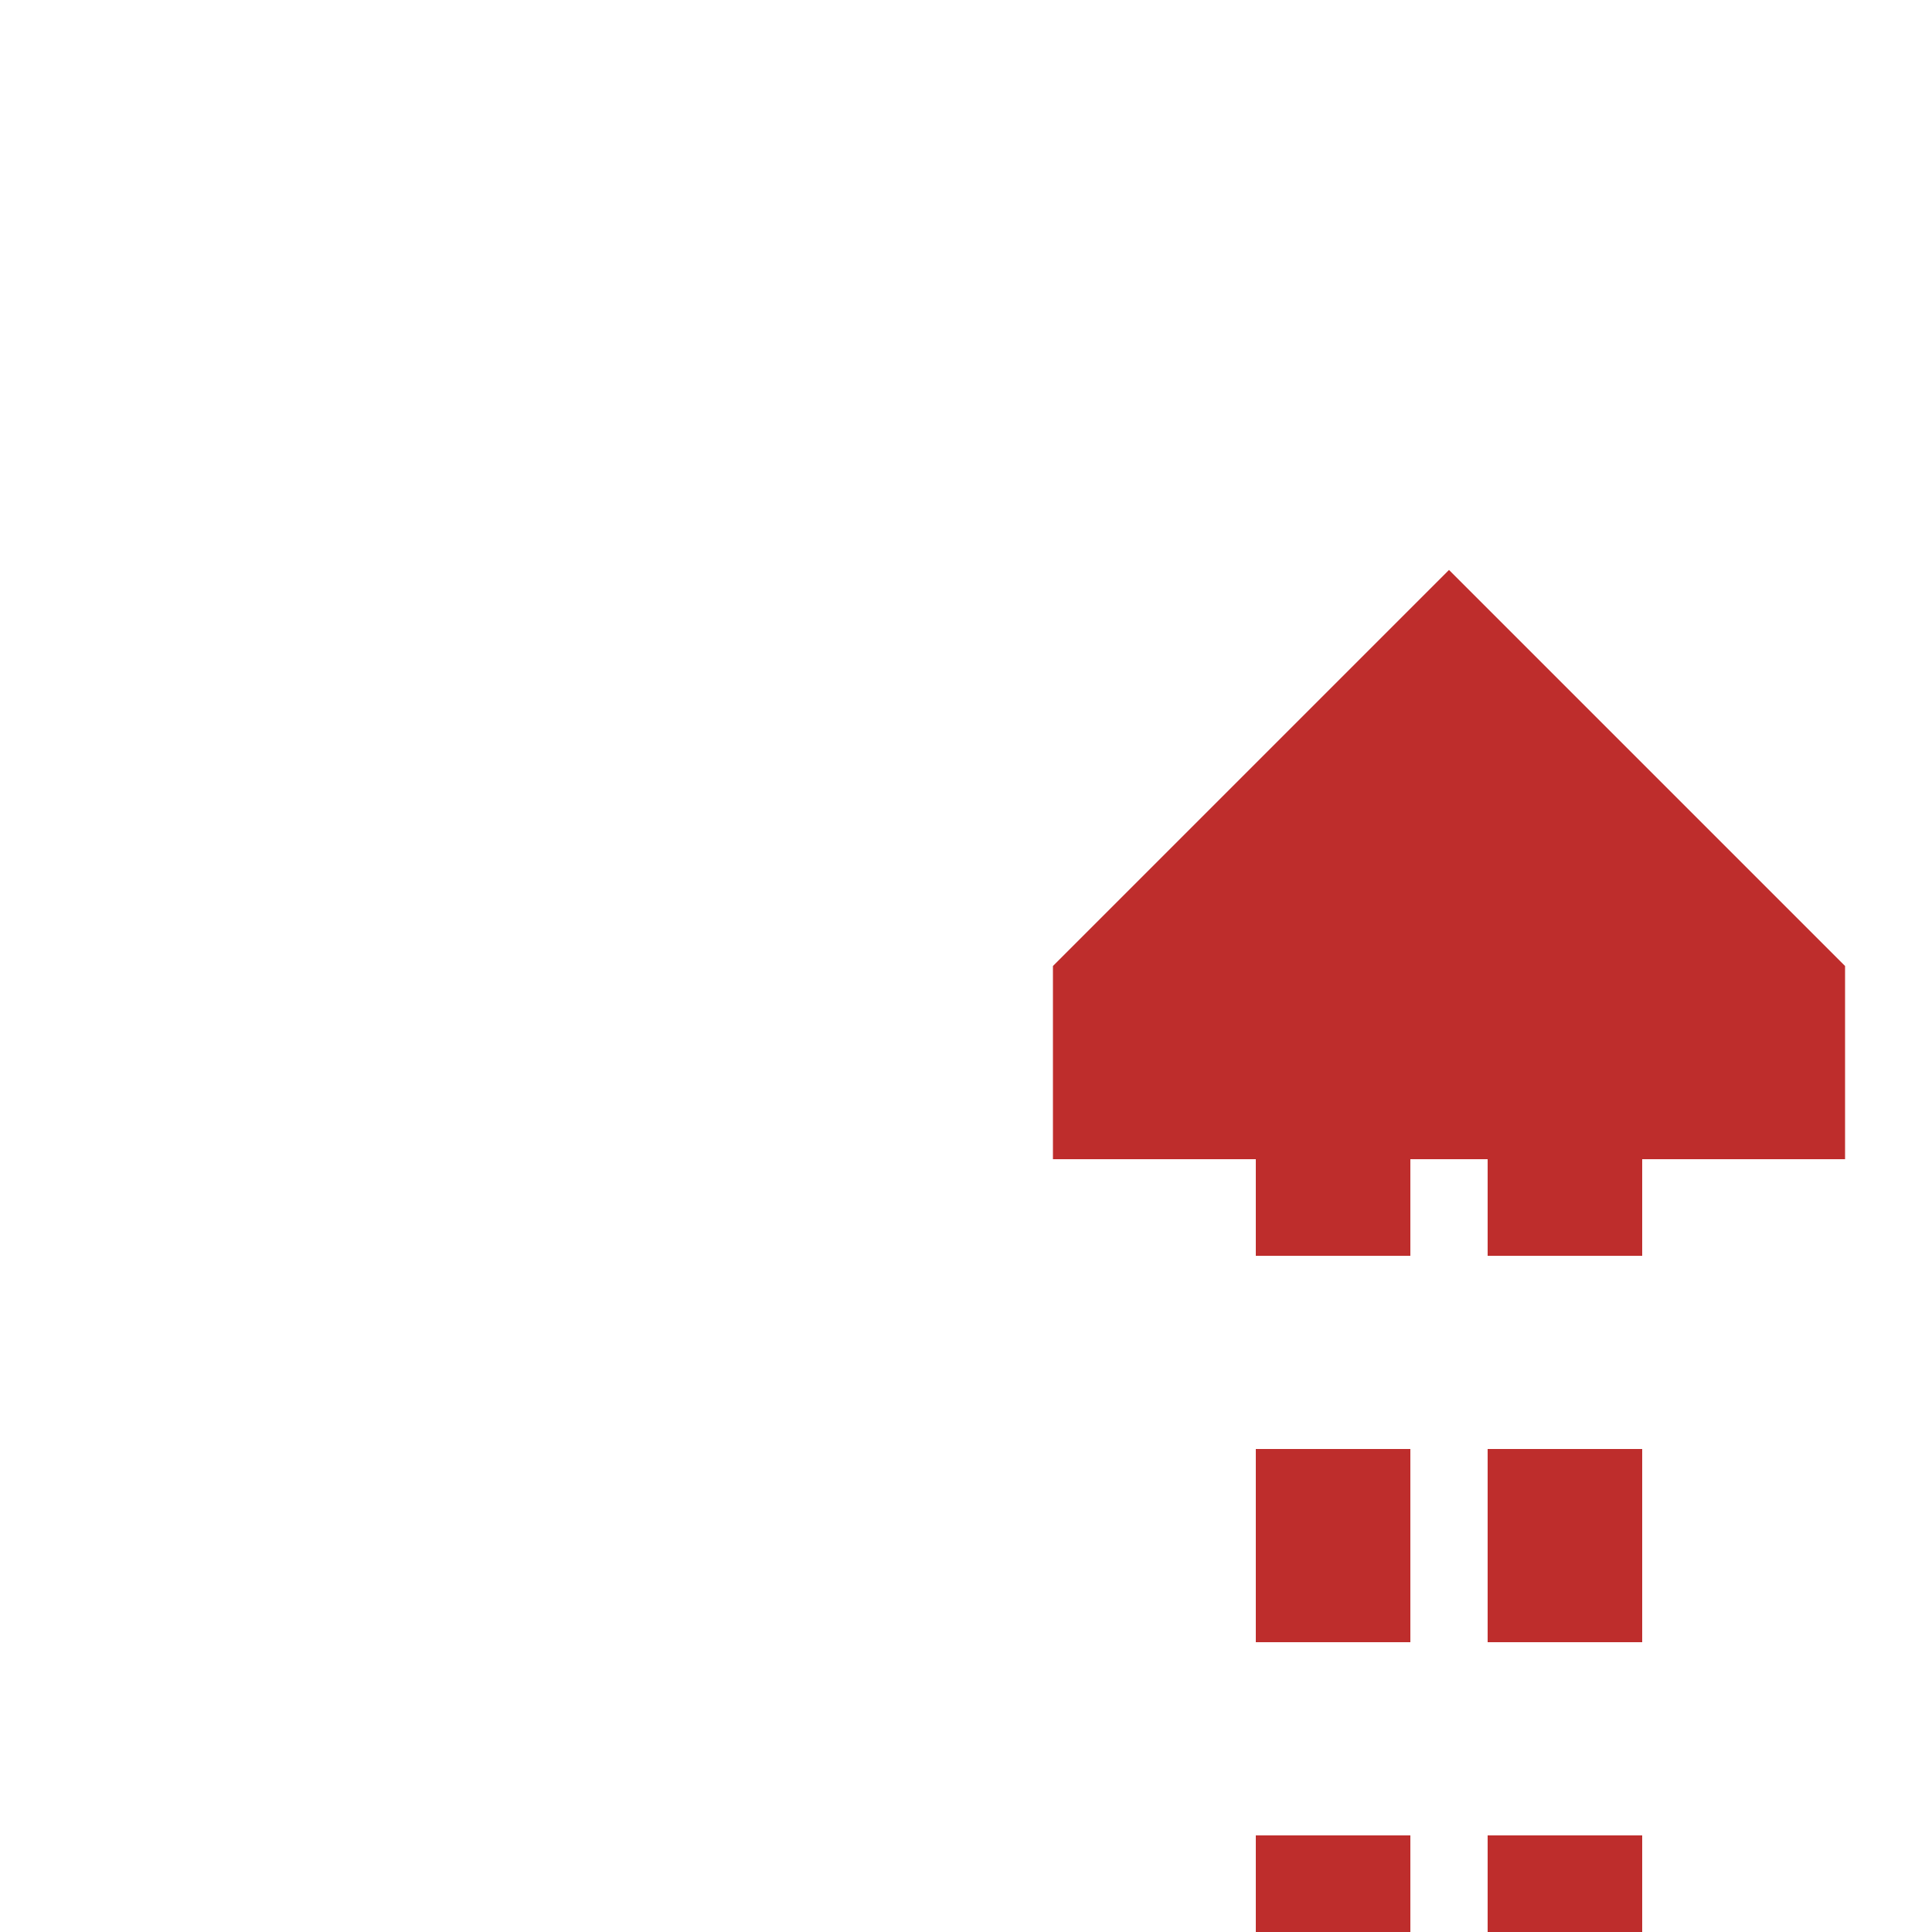 <?xml version="1.0" encoding="UTF-8"?>
<!DOCTYPE svg PUBLIC "-//W3C//DTD SVG 1.1//EN" "http://www.w3.org/Graphics/SVG/1.1/DTD/svg11.dtd"><svg xmlns="http://www.w3.org/2000/svg" width="500" height="500">
 <title>tv-CONTg</title>
 <path d="M 345,275 V 525 M 405,275 V 525" stroke="#be2d2c" stroke-width="40" stroke-dasharray="50" fill="none" />
 <path d="m 477.5,300 0,-50 -102.5,-102.5 -102.5,102.5 0,50" stroke="none" fill="#be2d2c" />
</svg>
